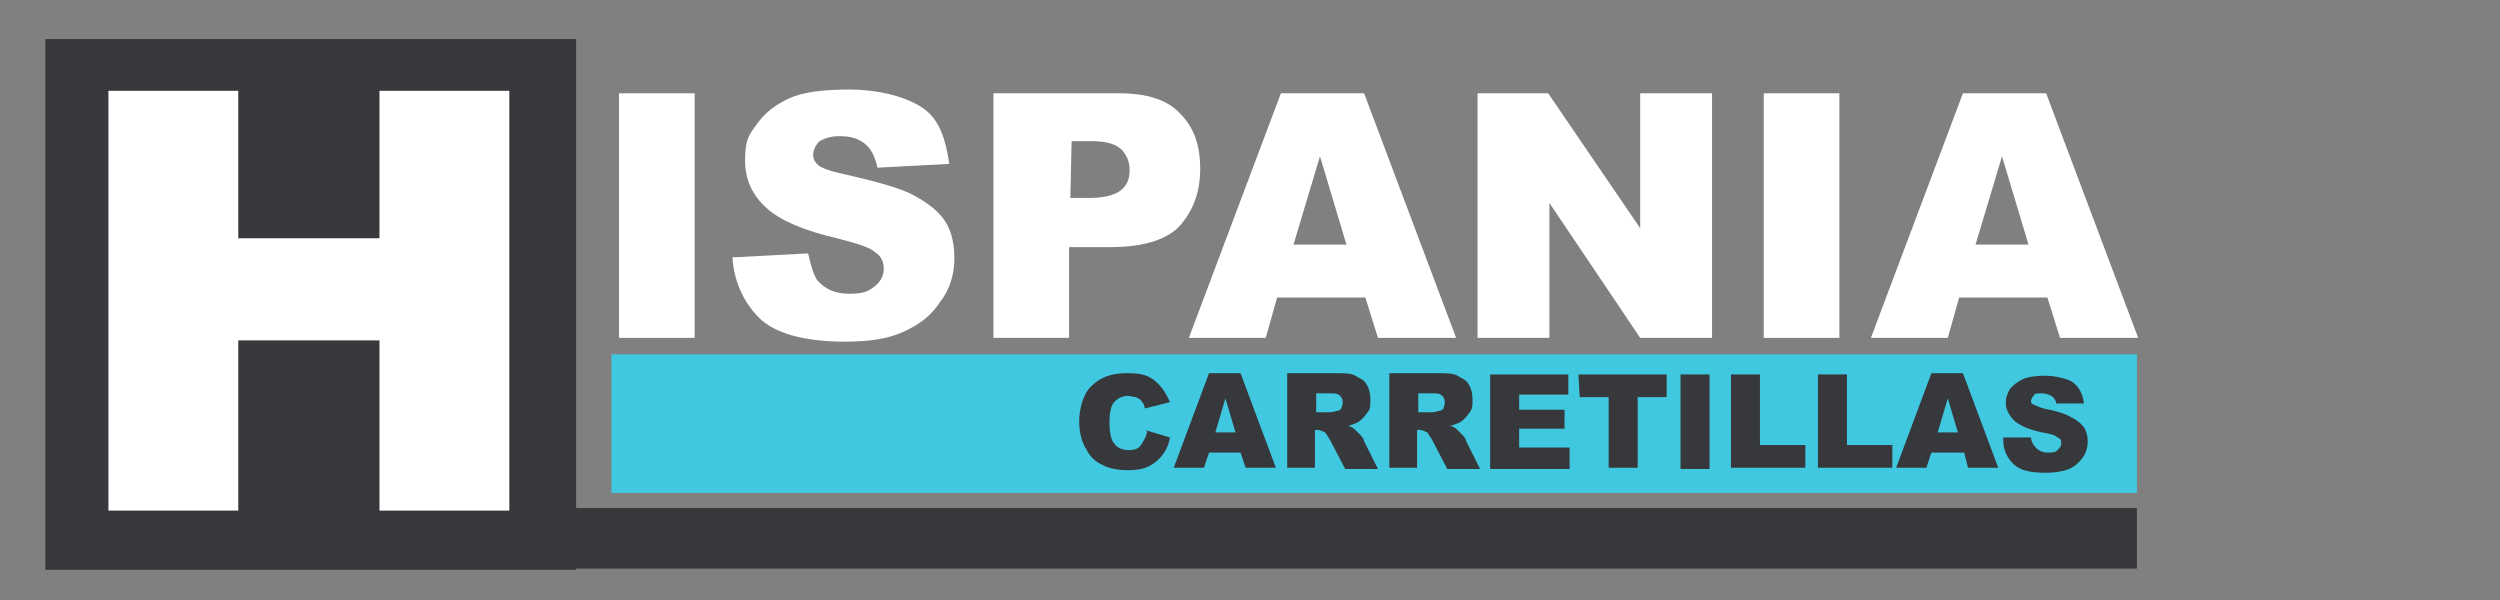 <?xml version="1.0" encoding="utf-8"?>
<!-- Generator: Adobe Illustrator 28.5.0, SVG Export Plug-In . SVG Version: 9.03 Build 54727)  -->
<svg version="1.1" id="Layer_1" xmlns="http://www.w3.org/2000/svg" xmlns:xlink="http://www.w3.org/1999/xlink" x="0px" y="0px"
	 viewBox="0 0 198.3 47.6" style="enable-background:new 0 0 198.3 47.6;" xml:space="preserve">
<rect x="0" y="0" width="198.3" height="47.6" fill="#808080" stroke="none"/>
<style type="text/css">
	.st0{display:none;}
	.st1{display:none;fill:#F6B305;}
	.st2{fill:#37383C;}
	.st3{fill:#FFFFFF;}
	.st4{fill:#40C8E0;}
</style>
<path class="st0" d="M24.4,46.8h-6.9V34.5l2.5-2.6v-7.5h-0.7c0.1-0.6,0.5-3,0.7-3.9h1.9c0.2,1,0.6,3.3,0.7,3.9h-0.7v7.5l2.5,2.6
	V46.8L24.4,46.8z"/>
<path class="st0" d="M34.5,46.8h-5.1V20.1c0-1.8-2.4-2.3-3.2-0.8H26c-5,0-4.3,0.7-4.3-4.5s0.5-1,1-1h3.5c0.6,1.2,2.4,1.2,3,0h3.7
	c4.9,0.1,8.9,4.1,9.9,7.1c0.2,0.6,0,0.7-0.6,0.3c-1.9-1.5-7.7-4.6-7.7,0.6v19.7l0,0L34.5,46.8C34.5,46.8,34.5,46.8,34.5,46.8z"/>
<path class="st1" d="M55.9,41.5V17.3L32.5-0.4L9.1,17.3v29.4H3.8v-32L32.5-7l28.7,21.8v32H40.4V33.3c-3.2-2.4-3.5-6.2-0.6-9h0.8
	c0-0.1,0,4.4,0,4.4c0,0.7,0.6,1.3,1.3,1.3c3.4,0,2.9,0.2,2.9-5.7h0.8c2.9,2.9,2.5,6.7-0.6,9.1v8.2h10.9V41.5z"/>
<path class="st0" d="M195.7,46.3V33.5c0-1.3-0.4-2.4-1.2-3.2s-1.9-1.2-3.2-1.2s-1.6,0.2-2.3,0.6s-1.2,0.9-1.6,1.6
	c-0.4,0.7-0.6,1.5-0.6,2.4l-2.4-1.2c0-1.8,0.4-3.3,1.1-4.6c0.8-1.3,1.8-2.4,3.1-3.1c1.4-0.7,2.9-1.1,4.6-1.1s3.1,0.4,4.4,1.2
	c1.3,0.8,2.3,1.9,3.1,3.2c0.7,1.3,1.1,2.7,1.1,4.2v14.1h-6.1L195.7,46.3z M180.7,46.3V24h6.1v22.3H180.7z"/>
<path class="st0" d="M162.9,46.8c-2,0-3.9-0.5-5.5-1.5s-2.9-2.4-3.8-4.2c-0.9-1.8-1.4-3.7-1.4-5.9s0.5-4.2,1.4-6s2.2-3.1,3.8-4.2
	c1.6-1,3.5-1.5,5.5-1.5s3,0.3,4.3,1c1.3,0.6,2.3,1.6,3,2.7c0.8,1.1,1.2,2.4,1.2,3.9v8c-0.1,1.5-0.5,2.8-1.2,3.9
	c-0.7,1.1-1.7,2-3,2.7C165.9,46.5,164.5,46.8,162.9,46.8z M164,41.2c1.7,0,3.1-0.6,4.1-1.7c1-1.1,1.6-2.6,1.6-4.4s-0.2-2.2-0.7-3.1
	s-1.1-1.6-2-2.1c-0.8-0.5-1.8-0.8-3-0.8s-2.1,0.3-3,0.8c-0.8,0.5-1.5,1.2-2,2.1s-0.7,1.9-0.7,3.1s0.2,2.3,0.7,3.2s1.2,1.6,2,2.1
	C161.9,41,162.9,41.2,164,41.2L164,41.2z M169.4,46.3v-6l1-5.5l-1-5.4v-5.5h6v22.3h-6V46.3z"/>
<path class="st0" d="M130.9,42.9l11.8-15.4h7.3l-11.8,15.4H130.9z M130.9,46.3v-3.5l4.8-1.8h14.1v5.3H130.9L130.9,46.3z M131.7,29.3
	V24H150v3.5l-4.9,1.8H131.7L131.7,29.3z"/>
<path class="st0" d="M118.1,46.8c-2.3,0-4.4-0.5-6.2-1.5c-1.8-1-3.3-2.4-4.3-4.2s-1.6-3.8-1.6-6s0.5-4.2,1.5-5.9
	c1-1.8,2.5-3.1,4.3-4.2c1.8-1,3.8-1.6,6-1.6s4.1,0.5,5.7,1.5c1.7,1,3,2.3,3.9,4c1,1.7,1.4,3.6,1.4,5.7s0,0.8,0,1.2s0,0.9-0.2,1.4
	h-18.8v-4.5h15.9l-2.4,1.9c0-1.3-0.3-2.4-0.7-3.3c-0.4-0.9-1-1.6-1.8-2c-0.8-0.5-1.7-0.7-2.9-0.7s-2.2,0.3-3.1,0.8s-1.6,1.3-2.1,2.3
	s-0.7,2.1-0.7,3.4s0.2,2.5,0.7,3.6c0.5,1,1.3,1.8,2.2,2.3c1,0.5,2.1,0.8,3.3,0.8s2.2-0.2,3.1-0.6c0.9-0.4,1.7-1,2.4-1.8l3.6,3.6
	c-1.1,1.3-2.4,2.2-4,2.9c-1.6,0.6-3.3,0.9-5.1,0.9L118.1,46.8z"/>
<path class="st0" d="M68.8,46.3V13.8h4.4l13.2,21.1h-2.5L97,13.8h4.4v32.5h-6.2V24.6l1.2,0.4l-9.2,14.7h-4.3L73.8,25l1.2-0.4v21.7
	C75,46.3,68.8,46.3,68.8,46.3z"/>
<rect x="3.6" y="3.1" class="st2" width="42.1" height="42.1"/>
<path class="st3" d="M8.6,7.2h10.3v11.7h11.2V7.2h10.3v33.3H30.1V27H18.9v13.5H8.6C8.6,40.5,8.6,7.2,8.6,7.2z"/>
<rect x="45.6" y="40.3" class="st2" width="123.9" height="4.8"/>
<rect x="48.5" y="28.1" class="st4" width="121" height="11"/>
<g>
	<path class="st3" d="M49.1,7.4h6v19.4h-6V7.4z"/>
	<path class="st3" d="M58.4,20.4l5.7-0.3c0.2,0.9,0.4,1.6,0.7,2.1c0.7,0.8,1.5,1.1,2.6,1.1s1.5-0.2,2-0.6s0.7-0.9,0.7-1.4
		c0-0.5-0.2-1-0.7-1.3c-0.4-0.4-1.5-0.7-3-1.1c-2.6-0.6-4.5-1.4-5.6-2.4c-1.1-1-1.7-2.2-1.7-3.8s0.3-2,0.9-2.8
		c0.6-0.9,1.5-1.6,2.6-2.1c1.1-0.5,2.7-0.7,4.8-0.7c2.1,0,4.3,0.5,5.7,1.4S75,11,75.3,13l-5.7,0.3c-0.2-0.9-0.5-1.5-1-1.9
		c-0.5-0.4-1.1-0.6-2-0.6c-0.8,0-1.2,0.2-1.6,0.4c-0.3,0.3-0.5,0.7-0.5,1.1s0.2,0.6,0.4,0.8s1,0.5,2,0.7c2.6,0.6,4.5,1.1,5.6,1.7
		c1.1,0.6,2,1.3,2.5,2.1c0.5,0.8,0.7,1.8,0.7,2.9s-0.3,2.4-1.1,3.4c-0.7,1.1-1.6,1.8-2.9,2.4s-2.8,0.8-4.7,0.8
		c-3.3,0-5.6-0.7-6.8-1.9c-1.2-1.2-2-2.9-2.1-4.8L58.4,20.4z"/>
	<path class="st3" d="M78.9,7.4h9.9c2.1,0,3.8,0.5,4.8,1.6c1.1,1.1,1.6,2.5,1.6,4.4s-0.6,3.4-1.7,4.6c-1.1,1.1-3,1.6-5.4,1.6h-3.3
		v7.2h-6V7.4z M84.9,15.7h1.5c1.1,0,2-0.2,2.5-0.6c0.5-0.4,0.7-0.9,0.7-1.6c0-0.7-0.2-1.1-0.6-1.6c-0.4-0.4-1.1-0.7-2.3-0.7H85
		L84.9,15.7L84.9,15.7z"/>
	<path class="st3" d="M108.1,23.6h-6.8l-0.9,3.2h-6.1l7.3-19.4h6.6l7.3,19.4h-6.2l-1-3.2H108.1z M106.8,19.4l-2.1-7l-2.1,7H106.8z"
		/>
	<path class="st3" d="M117.2,7.4h5.6l7.3,10.7V7.4h5.7v19.4h-5.7l-7.2-10.7v10.7h-5.7V7.4z"/>
	<path class="st3" d="M139.9,7.4h6v19.4h-6V7.4z"/>
	<path class="st3" d="M162.2,23.6h-6.8l-0.9,3.2h-6.1l7.3-19.4h6.6l7.3,19.4h-6.2l-1-3.2H162.2z M160.9,19.4l-2.1-7l-2.1,7H160.9
		L160.9,19.4z"/>
</g>
<g>
	<path class="st2" d="M90.8,34.1l2,0.6c-0.1,0.6-0.3,1-0.6,1.4c-0.3,0.4-0.7,0.7-1.1,0.9s-1,0.3-1.6,0.3s-1.5-0.1-2-0.4
		c-0.5-0.2-1-0.6-1.3-1.2c-0.4-0.6-0.6-1.4-0.6-2.3s0.3-2.2,1-2.8c0.7-0.7,1.6-1,2.8-1s1.7,0.2,2.2,0.6s0.9,1,1.2,1.7l-2,0.5
		c0-0.2-0.1-0.4-0.2-0.5c-0.1-0.2-0.3-0.3-0.5-0.4c-0.2,0-0.4-0.1-0.6-0.1c-0.5,0-0.9,0.2-1.2,0.6c-0.2,0.3-0.3,0.8-0.3,1.5
		s0.1,1.4,0.4,1.7c0.2,0.3,0.6,0.5,1.1,0.5s0.8-0.1,1-0.4s0.4-0.6,0.5-1.1L90.8,34.1z"/>
	<path class="st2" d="M98.5,35.9h-2.6l-0.4,1.2h-2.4l2.8-7.5h2.5l2.8,7.5h-2.4l-0.4-1.2H98.5z M98,34.3l-0.8-2.7l-0.8,2.7
		C96.4,34.3,98,34.3,98,34.3z"/>
	<path class="st2" d="M102.1,37.1v-7.5h3.8c0.7,0,1.3,0,1.6,0.2s0.7,0.3,0.9,0.7c0.2,0.3,0.3,0.7,0.3,1.2s0,0.8-0.3,1.1
		c-0.2,0.3-0.4,0.5-0.7,0.7c-0.2,0.1-0.5,0.2-0.8,0.3c0.3,0,0.5,0.2,0.6,0.3c0,0,0.2,0.2,0.4,0.4s0.3,0.4,0.3,0.5l1.1,2.2h-2.6
		l-1.2-2.3c-0.2-0.3-0.3-0.5-0.4-0.6c-0.2-0.1-0.4-0.2-0.6-0.2h-0.2v3L102.1,37.1L102.1,37.1z M104.4,32.7h1c0.1,0,0.3,0,0.6-0.1
		c0.2,0,0.3-0.1,0.4-0.2c0-0.1,0.1-0.3,0.1-0.4c0-0.2,0-0.4-0.2-0.6s-0.4-0.2-0.9-0.2h-1L104.4,32.7L104.4,32.7z"/>
	<path class="st2" d="M110.2,37.1v-7.5h3.8c0.7,0,1.3,0,1.6,0.2s0.7,0.3,0.9,0.7c0.2,0.3,0.3,0.7,0.3,1.2s0,0.8-0.3,1.1
		c-0.2,0.3-0.4,0.5-0.7,0.7c-0.2,0.1-0.5,0.2-0.8,0.3c0.3,0,0.5,0.2,0.6,0.3c0,0,0.2,0.2,0.4,0.4s0.3,0.4,0.3,0.5l1.1,2.2h-2.6
		l-1.2-2.3c-0.2-0.3-0.3-0.5-0.4-0.6c-0.2-0.1-0.4-0.2-0.6-0.2h-0.2v3L110.2,37.1L110.2,37.1z M112.5,32.7h1c0.1,0,0.3,0,0.6-0.1
		c0.2,0,0.3-0.1,0.4-0.2c0-0.1,0.1-0.3,0.1-0.4c0-0.2,0-0.4-0.2-0.6s-0.4-0.2-0.9-0.2h-1L112.5,32.7L112.5,32.7z"/>
	<path class="st2" d="M118.2,29.7h6.2v1.6h-3.9v1.2h3.6V34h-3.6v1.5h4v1.7h-6.3V29.7z"/>
	<path class="st2" d="M125.2,29.7h7v1.8h-2.3v5.6h-2.3v-5.6h-2.3L125.2,29.7L125.2,29.7z"/>
	<path class="st2" d="M133.3,29.7h2.3v7.5h-2.3V29.7z"/>
	<path class="st2" d="M137.3,29.7h2.3v5.6h3.6v1.8h-5.9v-7.5V29.7z"/>
	<path class="st2" d="M144.2,29.7h2.3v5.6h3.6v1.8h-5.9v-7.5V29.7z"/>
	<path class="st2" d="M155.8,35.9h-2.6l-0.4,1.2h-2.4l2.8-7.5h2.5l2.8,7.5h-2.4L155.8,35.9L155.8,35.9z M155.3,34.3l-0.8-2.7
		l-0.8,2.7H155.3z"/>
	<path class="st2" d="M158.9,34.7h2.2c0,0.2,0.1,0.5,0.3,0.7c0.2,0.3,0.6,0.5,1,0.5s0.6,0,0.8-0.2c0.2-0.2,0.3-0.3,0.3-0.5
		s0-0.4-0.3-0.5c-0.2-0.2-0.6-0.3-1.2-0.4c-1-0.2-1.7-0.5-2.2-0.9c-0.4-0.4-0.7-0.9-0.7-1.4s0.1-0.7,0.3-1.1c0.2-0.3,0.6-0.6,1-0.8
		c0.4-0.2,1.1-0.3,1.8-0.3c0.7,0,1.7,0.2,2.2,0.5c0.5,0.4,0.8,0.9,0.9,1.7h-2.2c0-0.2-0.2-0.5-0.4-0.6c-0.2-0.1-0.4-0.2-0.8-0.2
		c-0.4,0-0.5,0-0.6,0.2c-0.1,0.1-0.2,0.3-0.2,0.4s0,0.2,0.2,0.3c0.1,0,0.4,0.2,0.8,0.3c1,0.2,1.7,0.4,2.2,0.7c0.4,0.2,0.8,0.5,1,0.8
		c0.2,0.3,0.3,0.7,0.3,1.1s-0.1,0.9-0.4,1.3c-0.3,0.4-0.6,0.7-1.1,0.9s-1.1,0.3-1.8,0.3c-1.3,0-2.1-0.2-2.6-0.7s-0.8-1.1-0.8-1.9
		V34.7z"/>
</g>
</svg>
